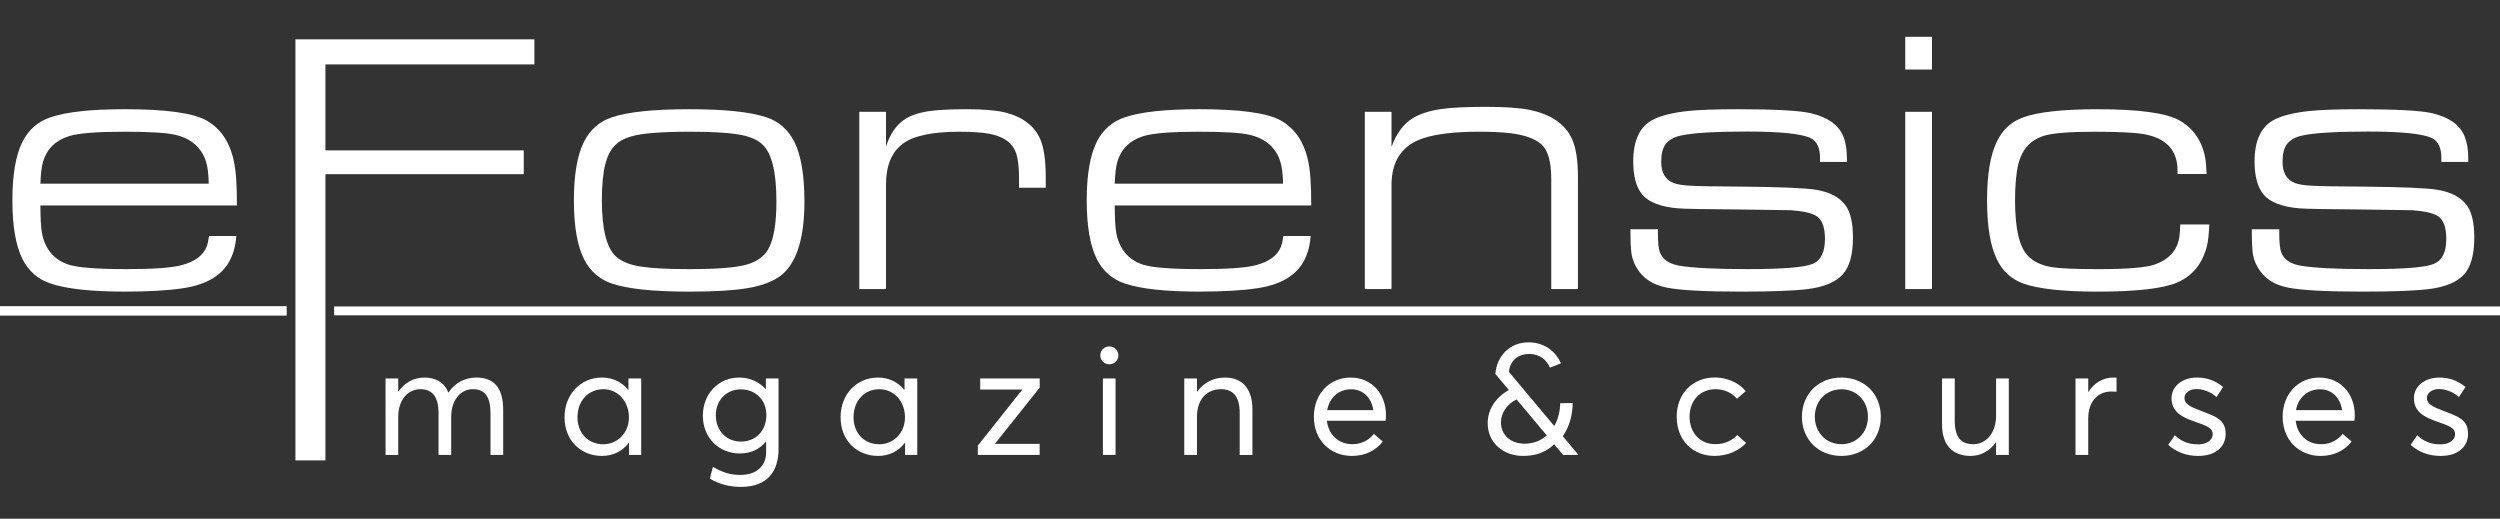 <?xml version="1.0" encoding="utf-8"?>
<!-- Generator: Adobe Illustrator 16.0.0, SVG Export Plug-In . SVG Version: 6.00 Build 0)  -->
<!DOCTYPE svg PUBLIC "-//W3C//DTD SVG 1.1//EN" "http://www.w3.org/Graphics/SVG/1.1/DTD/svg11.dtd">
<svg version="1.1" id="Layer_1" xmlns="http://www.w3.org/2000/svg" xmlns:xlink="http://www.w3.org/1999/xlink" x="0px" y="0px"
	 width="525.337px" height="109px" viewBox="25.663 0 525.337 109" enable-background="new 25.663 0 525.337 109"
	 xml:space="preserve">
<rect x="25.663" y="0" width="525.337" height="109" fill="#333333" stroke="none"/>
<g>
	<path fill="#FFFFFF" d="M34.148,43.174c0.025,2.768,0.128,4.651,0.309,5.651c0.614,3.46,2.473,5.716,5.574,6.767
		c1.923,0.641,5.998,0.961,12.227,0.961c5.689,0,9.56-0.281,11.611-0.846c2.716-0.718,4.445-1.986,5.189-3.807
		c0.231-0.589,0.41-1.358,0.538-2.307h5.729c-0.23,3.179-1.257,5.665-3.076,7.458c-1.846,1.795-4.512,2.961-7.997,3.498
		c-3.178,0.486-7.279,0.73-12.303,0.73c-7.074,0-12.29-0.563-15.647-1.691c-2.64-0.871-4.613-2.588-5.92-5.151
		c-1.41-2.819-2.115-6.934-2.115-12.342c0-5.382,0.705-9.482,2.115-12.303c1.307-2.563,3.28-4.28,5.92-5.151
		c3.332-1.128,8.522-1.691,15.571-1.691c8.535,0,14.225,0.769,17.069,2.307c3.024,1.666,4.973,4.511,5.845,8.535
		c0.461,2.051,0.679,5.177,0.653,9.381L34.148,43.174L34.148,43.174z M69.519,38.599c-0.025-2.64-0.396-4.639-1.115-5.998
		c-1.152-2.204-3.113-3.626-5.882-4.268c-1.871-0.436-5.421-0.653-10.648-0.653c-5.845,0-9.74,0.308-11.688,0.923
		c-2.871,0.897-4.704,2.704-5.498,5.421c-0.282,1.025-0.461,2.551-0.538,4.575H69.519z"/>
	<path fill="#FFFFFF" d="M87.742,96.744V8.265h50.21v5.267H94.047v18.07h41.675V36.6H94.047v60.144H87.742z"/>
	<path fill="#FFFFFF" d="M170.477,22.952c7.458,0,12.866,0.563,16.226,1.691c2.613,0.871,4.574,2.589,5.882,5.151
		c1.41,2.846,2.115,7.036,2.115,12.572c0,7.458-1.525,12.533-4.575,15.225c-1.691,1.461-4.229,2.459-7.612,2.998
		c-2.845,0.461-6.856,0.691-12.034,0.691c-7.483,0-12.893-0.563-16.224-1.691c-2.641-0.896-4.602-2.614-5.882-5.151
		c-1.41-2.819-2.115-6.934-2.115-12.342c0-5.382,0.705-9.482,2.115-12.303c1.307-2.563,3.268-4.28,5.882-5.151
		C157.61,23.515,163.019,22.952,170.477,22.952z M170.593,27.68c-5.921,0-9.996,0.32-12.226,0.961
		c-1.538,0.437-2.729,1.103-3.575,1.999c-0.847,0.897-1.487,2.167-1.922,3.807c-0.487,1.896-0.73,4.447-0.73,7.65
		c0,6.023,0.974,9.945,2.922,11.765c1.153,1.076,2.909,1.794,5.268,2.154c2.28,0.358,5.664,0.537,10.148,0.537
		c5.869,0,9.906-0.32,12.111-0.961c2.05-0.59,3.522-1.615,4.421-3.076c1.205-1.999,1.807-5.407,1.807-10.227
		c0-6.125-0.974-10.098-2.922-11.918c-1.128-1.077-2.883-1.794-5.267-2.153C178.345,27.86,175,27.68,170.593,27.68z"/>
	<path fill="#FFFFFF" d="M206.231,60.744V23.49h5.613v7.305c0.846-2.589,2.102-4.46,3.768-5.613
		c1.281-0.871,2.986-1.474,5.113-1.807c1.846-0.282,4.523-0.423,8.035-0.423c3.409,0,6.011,0.205,7.805,0.615
		c3.896,0.897,6.473,2.819,7.729,5.767c0.743,1.769,1.115,4.396,1.115,7.881v2.23h-5.613v-1.961c0-2.922-0.333-4.984-0.999-6.189
		c-0.923-1.641-2.679-2.704-5.269-3.191c-1.537-0.281-3.64-0.423-6.305-0.423c-5.665,0-9.625,0.846-11.88,2.537
		c-2.333,1.769-3.499,4.627-3.499,8.574v21.953L206.231,60.744L206.231,60.744z"/>
	<path fill="#FFFFFF" d="M259.902,43.174c0.025,2.768,0.128,4.651,0.309,5.651c0.615,3.46,2.473,5.716,5.574,6.767
		c1.923,0.641,5.998,0.961,12.227,0.961c5.689,0,9.56-0.281,11.61-0.846c2.716-0.718,4.445-1.986,5.189-3.807
		c0.23-0.589,0.409-1.358,0.538-2.307h5.729c-0.23,3.179-1.257,5.665-3.075,7.458c-1.847,1.795-4.511,2.961-7.996,3.498
		c-3.179,0.486-7.28,0.73-12.303,0.73c-7.074,0-12.29-0.563-15.647-1.691c-2.641-0.871-4.614-2.588-5.921-5.151
		c-1.41-2.819-2.115-6.934-2.115-12.342c0-5.382,0.705-9.482,2.115-12.303c1.307-2.563,3.28-4.28,5.921-5.151
		c3.331-1.128,8.521-1.691,15.57-1.691c8.535,0,14.225,0.769,17.068,2.307c3.024,1.666,4.974,4.511,5.845,8.535
		c0.462,2.051,0.68,5.177,0.653,9.381L259.902,43.174L259.902,43.174z M295.272,38.599c-0.024-2.64-0.396-4.639-1.114-5.998
		c-1.153-2.204-3.114-3.626-5.883-4.268c-1.871-0.436-5.421-0.653-10.648-0.653c-5.844,0-9.74,0.308-11.688,0.923
		c-2.871,0.897-4.704,2.704-5.498,5.421c-0.281,1.025-0.461,2.551-0.538,4.575H295.272z"/>
	<path fill="#FFFFFF" d="M312.457,60.744V23.49h5.613v7.382c1-2.794,2.486-4.806,4.46-6.036c1.513-0.923,3.511-1.563,5.998-1.923
		c2.152-0.308,5.292-0.461,9.419-0.461c3.946,0,6.959,0.205,9.034,0.615c4.511,0.923,7.497,2.922,8.958,5.997
		c0.871,1.846,1.309,4.589,1.309,8.228v23.453h-5.613V37.561c0-3.588-0.692-5.998-2.076-7.229c-1.358-1.204-3.537-1.985-6.536-2.345
		c-1.717-0.205-3.935-0.308-6.649-0.308c-4.998,0-8.896,0.461-11.688,1.384c-4.409,1.487-6.613,4.755-6.613,9.804v21.876
		L312.457,60.744L312.457,60.744z"/>
	<path fill="#FFFFFF" d="M408.111,34.024v-0.846c0-2.076-0.628-3.447-1.884-4.114c-1.871-0.947-6.369-1.422-13.494-1.422
		c-6.716,0-11.342,0.282-13.879,0.846c-1.436,0.308-2.499,0.91-3.191,1.807c-0.614,0.82-0.923,2.038-0.923,3.652
		c0,2.333,0.858,3.832,2.576,4.498c0.769,0.308,1.935,0.5,3.499,0.577c1.589,0.103,5.189,0.167,10.803,0.192
		c8.1,0.076,13.304,0.295,15.609,0.653c3.023,0.487,5.151,1.653,6.382,3.498c0.948,1.41,1.423,3.602,1.423,6.574
		c0,3.563-0.719,6.139-2.152,7.728c-1.461,1.615-3.909,2.642-7.344,3.076c-2.846,0.356-7.522,0.537-14.032,0.537
		c-7.587,0-12.79-0.281-15.609-0.847c-2.974-0.563-5.113-2.012-6.42-4.344c-0.59-1.05-0.938-2.127-1.038-3.229
		c-0.104-0.974-0.154-2.216-0.154-3.729V48.17h5.769v0.923c0,1.923,0.141,3.243,0.423,3.96c0.563,1.461,1.896,2.385,3.998,2.77
		c2.845,0.486,7.676,0.729,14.494,0.729c7.354,0,11.893-0.37,13.608-1.114c1.718-0.718,2.576-2.46,2.576-5.229
		c0-2.563-0.653-4.203-1.961-4.921c-1.025-0.563-2.755-0.936-5.188-1.115c-0.668-0.025-4.218-0.077-10.65-0.153
		c-7.33-0.052-11.648-0.128-12.956-0.231c-3.742-0.307-6.292-1.281-7.65-2.922c-1.256-1.537-1.884-3.844-1.884-6.92
		c0-4.485,1.409-7.433,4.229-8.843c1.691-0.846,4.088-1.435,7.188-1.769c2.307-0.256,5.818-0.384,10.534-0.384
		c7.868,0,13.008,0.282,15.417,0.846c3.537,0.846,5.792,2.46,6.767,4.844c0.514,1.205,0.77,2.794,0.77,4.768v0.615L408.111,34.024
		L408.111,34.024z"/>
	<path fill="#FFFFFF" d="M426.026,14.608V7.727h5.613v6.882L426.026,14.608L426.026,14.608z M426.026,60.744V23.49h5.613v37.254
		H426.026z"/>
	<path fill="#FFFFFF" d="M489.924,47.172c-0.104,2.025-0.256,3.46-0.461,4.306c-0.897,3.793-2.96,6.409-6.189,7.842
		c-2.974,1.309-8.587,1.961-16.84,1.961c-7.202,0-12.393-0.563-15.57-1.691c-2.537-0.896-4.409-2.613-5.613-5.151
		c-1.357-2.819-2.037-6.934-2.037-12.342c0-5.382,0.68-9.482,2.037-12.303c1.204-2.537,3.076-4.254,5.613-5.151
		c3.178-1.128,8.355-1.691,15.532-1.691c8.714,0,14.455,0.782,17.224,2.345c3.127,1.769,4.973,4.601,5.536,8.497
		c0.052,0.384,0.115,1.307,0.192,2.768h-6.113c0-0.23,0-0.486,0-0.769c0-2.255-0.68-4.037-2.037-5.344
		c-1.18-1.128-2.871-1.885-5.074-2.269c-1.975-0.333-5.396-0.5-10.266-0.5c-5.512,0-9.15,0.308-10.919,0.923
		c-2.691,0.923-4.409,2.871-5.151,5.844c-0.462,1.922-0.691,4.485-0.691,7.688c0,5.972,0.923,9.867,2.768,11.688
		c1.153,1.179,2.794,1.947,4.922,2.307c1.77,0.282,5.036,0.424,9.805,0.424c6.048,0,9.994-0.32,11.841-0.962
		c2.922-1.025,4.639-2.871,5.151-5.536c0.129-0.718,0.204-1.679,0.23-2.884L489.924,47.172L489.924,47.172z"/>
	<path fill="#FFFFFF" d="M538.674,34.024v-0.846c0-2.076-0.628-3.447-1.885-4.114c-1.87-0.947-6.368-1.422-13.493-1.422
		c-6.717,0-11.343,0.282-13.88,0.846c-1.436,0.308-2.498,0.91-3.19,1.807c-0.615,0.82-0.923,2.038-0.923,3.652
		c0,2.333,0.857,3.832,2.576,4.498c0.769,0.308,1.935,0.5,3.499,0.577c1.589,0.103,5.188,0.167,10.803,0.192
		c8.099,0.076,13.303,0.295,15.608,0.653c3.023,0.487,5.151,1.653,6.383,3.498c0.947,1.41,1.423,3.602,1.423,6.574
		c0,3.563-0.72,6.139-2.153,7.728c-1.461,1.615-3.909,2.642-7.343,3.076c-2.847,0.356-7.523,0.537-14.033,0.537
		c-7.587,0-12.79-0.281-15.609-0.847c-2.974-0.563-5.112-2.012-6.42-4.344c-0.59-1.05-0.937-2.127-1.038-3.229
		c-0.103-0.974-0.153-2.216-0.153-3.729V48.17h5.768v0.923c0,1.923,0.142,3.243,0.423,3.96c0.563,1.461,1.896,2.385,3.998,2.77
		c2.846,0.486,7.676,0.729,14.494,0.729c7.355,0,11.893-0.37,13.609-1.114c1.718-0.718,2.576-2.46,2.576-5.229
		c0-2.563-0.653-4.203-1.962-4.921c-1.024-0.563-2.755-0.936-5.188-1.115c-0.667-0.025-4.217-0.077-10.65-0.153
		c-7.33-0.052-11.647-0.128-12.956-0.231c-3.741-0.307-6.292-1.281-7.649-2.922c-1.256-1.537-1.885-3.844-1.885-6.92
		c0-4.485,1.409-7.433,4.229-8.843c1.692-0.846,4.088-1.435,7.188-1.769c2.308-0.256,5.818-0.384,10.534-0.384
		c7.868,0,13.009,0.282,15.417,0.846c3.537,0.846,5.792,2.46,6.768,4.844c0.513,1.205,0.769,2.794,0.769,4.768v0.615L538.674,34.024
		L538.674,34.024z"/>
</g>
<g>
	<path fill="#FFFFFF" d="M131.399,86.186v9.409h-2.659V86.91c0-3.608-1.207-5.124-3.754-5.124c-2.498,0-4.512,2.225-4.512,5.834
		v7.975h-2.659v-8.717c0-3.562-1.32-5.092-3.818-5.092c-2.626,0-4.657,2.224-4.657,5.833v7.976h-2.659V79.53h2.659v2.739h0.048
		c1.321-1.887,3.303-2.934,5.398-2.934c2.465,0,4.222,0.999,5.075,3.126h0.064c1.305-1.998,3.416-3.126,5.849-3.126
		C129.433,79.337,131.399,81.448,131.399,86.186z"/>
	<path fill="#FFFFFF" d="M160.403,79.53v16.063h-2.562V93.05h-0.048c-1.29,1.724-3.255,2.755-5.624,2.755
		c-4.432,0-7.879-3.223-7.879-8.138c0-4.753,3.318-8.33,7.862-8.33c2.191,0,4.174,0.902,5.511,2.578h0.063V79.53H160.403z
		 M152.426,93.354c2.884,0,5.397-2.271,5.397-5.67c0-3.305-2.287-5.897-5.365-5.897c-3.063,0-5.446,2.319-5.446,5.897
		C147.013,90.922,149.156,93.354,152.426,93.354L152.426,93.354z"/>
	<path fill="#FFFFFF" d="M189.262,79.53v14.855c0,4.624-2.304,7.927-7.896,7.927c-2.4,0-4.625-0.578-6.542-1.738l0.645-2.467
		c1.869,1.064,3.48,1.692,5.769,1.692c3.625,0,5.414-2.11,5.414-4.722V92.84h-0.081c-1.272,1.547-3.126,2.45-5.445,2.45
		c-4.271,0-7.768-3.159-7.768-7.961c0-4.544,3.271-7.992,7.638-7.992c2.143,0,4.157,0.838,5.543,2.417h0.063V79.53H189.262z
		 M181.334,92.791c3.238,0,5.366-2.368,5.366-5.575c0-3.237-2.337-5.397-5.366-5.397c-3.078,0-5.253,2.338-5.253,5.432
		C176.081,90.665,178.45,92.792,181.334,92.791L181.334,92.791z"/>
	<path fill="#FFFFFF" d="M218.411,79.53v16.063h-2.563V93.05H215.8c-1.29,1.724-3.255,2.755-5.624,2.755
		c-4.431,0-7.879-3.223-7.879-8.138c0-4.753,3.319-8.33,7.863-8.33c2.19,0,4.173,0.902,5.51,2.578h0.063V79.53H218.411z
		 M210.434,93.354c2.884,0,5.398-2.271,5.398-5.67c0-3.305-2.288-5.897-5.366-5.897c-3.063,0-5.446,2.319-5.446,5.897
		C205.021,90.922,207.164,93.354,210.434,93.354L210.434,93.354z"/>
	<path fill="#FFFFFF" d="M234.766,93.211v0.064h9.362v2.318H231.14V93.63l9.313-11.715v-0.063h-8.814v-2.32h12.504v1.918
		L234.766,93.211z"/>
	<path fill="#FFFFFF" d="M256.873,74.682c0-1.048,0.821-1.886,1.9-1.886c1.047,0,1.901,0.838,1.901,1.886
		c0,1.03-0.854,1.868-1.901,1.868C257.695,76.55,256.873,75.712,256.873,74.682z M257.421,79.53h2.658v16.063h-2.658V79.53z"/>
	<path fill="#FFFFFF" d="M288.842,86.072v9.539h-2.675v-8.799c0-3.771-1.579-5.026-3.933-5.026c-3.028,0-5.043,2.176-5.043,5.784
		v8.023h-2.675V79.53h2.675v2.771h0.049c1.337-1.918,3.447-2.965,5.833-2.965C286.538,79.337,288.842,81.464,288.842,86.072z"/>
	<path fill="#FFFFFF" d="M316.909,87.313c0,0.388-0.048,0.951-0.08,1.08l0.017,0.017h-12.358c0.339,2.979,2.466,4.931,5.351,4.931
		c1.998,0,3.527-0.919,4.527-2.158l1.869,1.596c-1.37,1.787-3.562,3.027-6.494,3.027c-4.561,0-7.992-3.334-7.992-8.232
		c0-4.852,3.353-8.234,7.687-8.234C313.913,79.337,316.91,82.704,316.909,87.313L316.909,87.313z M309.577,81.803
		c-2.514,0-4.526,1.659-5.025,4.383h9.7C313.832,83.561,312.125,81.803,309.577,81.803L309.577,81.803z"/>
	<path fill="#FFFFFF" d="M352.247,93.355h-0.016c-1.563,1.547-3.658,2.449-6.494,2.449c-4.174,0-7.461-2.74-7.461-6.896
		c0-2.981,1.837-5.526,4.447-6.944l-2.836-3.385c0.321-3.867,3.109-6.64,6.944-6.64c3.771,0,5.914,2.306,6.849,4.416l-2.32,0.887
		c-0.676-1.499-1.965-2.836-4.317-2.854c-2.69-0.016-4.093,1.66-4.318,3.738l9.523,11.377h0.016c0.854-1.499,1.241-3.223,1.241-4.77
		l2.626-0.049c0,2.239-0.58,4.85-2.063,6.961v0.031l3.271,3.915h-3.224L352.247,93.355z M341.065,88.764
		c0,2.578,1.981,4.465,4.931,4.465c1.967,0,3.514-0.679,4.674-1.709v-0.05l-6.316-7.54C342.289,84.93,341.065,86.829,341.065,88.764
		L341.065,88.764z"/>
	<path fill="#FFFFFF" d="M377.996,87.587c0-4.866,3.319-8.267,8.04-8.267c2.401,0,4.898,0.982,6.479,2.867l-1.854,1.611
		c-1-1.191-2.577-2.014-4.495-2.014c-3.239,0-5.464,2.385-5.464,5.783c0,3.434,2.24,5.77,5.464,5.77c1.885,0,3.561-0.805,4.56-1.917
		l1.854,1.659c-1.369,1.531-3.771,2.724-6.639,2.724C381.316,95.805,377.996,92.453,377.996,87.587z"/>
	<path fill="#FFFFFF" d="M404.31,87.587c0-4.642,3.319-8.25,8.313-8.25c4.737,0,8.267,3.353,8.267,8.25
		c0,4.866-3.528,8.218-8.267,8.218C407.629,95.805,404.31,92.195,404.31,87.587z M412.623,93.34c3.095,0,5.56-2.367,5.56-5.753
		c0-3.432-2.449-5.784-5.56-5.784c-3.352,0-5.606,2.577-5.606,5.784C407.017,90.761,409.305,93.339,412.623,93.34L412.623,93.34z"/>
	<path fill="#FFFFFF" d="M447.782,79.53v16.063h-2.675v-2.658h-0.049c-1.272,1.854-3.206,2.869-5.284,2.869
		c-3.69,0-6.027-2.128-6.027-6.703V79.53h2.676v8.798c0,3.656,1.354,5.011,3.916,5.011c2.562,0,4.77-2.207,4.77-6.024V79.53H447.782
		z"/>
	<path fill="#FFFFFF" d="M469.761,79.337c0.242,0,0.468,0,0.661,0.033v2.946c-0.388-0.03-0.789-0.047-1.063-0.047
		c-3.046,0-4.882,2.353-4.882,5.574v7.75h-2.676V79.53h2.676v2.804h0.064C465.732,80.434,467.586,79.337,469.761,79.337
		L469.761,79.337z"/>
	<path fill="#FFFFFF" d="M487.582,95.807c-2.643,0-4.722-0.92-6.301-2.32l1.387-2.031c1.257,1.177,2.658,1.918,4.914,1.918
		c1.918,0,3.047-0.967,3.047-2.143c0-1.388-1.483-1.822-3.819-2.645c-2.627-0.919-4.834-1.997-4.834-4.945
		c0-2.449,2.256-4.304,5.317-4.304c1.918,0,3.737,0.517,5.525,1.981l-1.386,2.111c-1.418-1.226-2.9-1.677-4.271-1.677
		c-1.225,0-2.466,0.726-2.466,1.886c0,1.258,1.321,1.869,3.046,2.529c3.385,1.305,5.623,1.885,5.607,5.027
		C493.352,93.71,491.449,95.805,487.582,95.807L487.582,95.807z"/>
	<path fill="#FFFFFF" d="M520.406,88.393l0.017,0.018h-12.359c0.339,2.98,2.466,4.931,5.351,4.931c1.997,0,3.528-0.919,4.527-2.159
		l1.869,1.596c-1.369,1.787-3.562,3.029-6.493,3.029c-4.561,0-7.992-3.336-7.992-8.233c0-4.851,3.353-8.234,7.687-8.234
		c4.479,0,7.477,3.367,7.477,7.978C520.486,87.7,520.438,88.266,520.406,88.393z M508.127,86.186h9.7
		c-0.42-2.625-2.128-4.383-4.674-4.383C510.641,81.803,508.627,83.462,508.127,86.186z"/>
	<path fill="#FFFFFF" d="M538.518,95.807c-2.643,0-4.722-0.92-6.301-2.32l1.387-2.031c1.256,1.177,2.658,1.918,4.914,1.918
		c1.918,0,3.045-0.967,3.045-2.143c0-1.388-1.482-1.822-3.818-2.645c-2.627-0.919-4.834-1.997-4.834-4.945
		c0-2.449,2.256-4.304,5.317-4.304c1.917,0,3.738,0.517,5.526,1.981l-1.387,2.111c-1.418-1.226-2.899-1.677-4.27-1.677
		c-1.225,0-2.466,0.726-2.466,1.886c0,1.258,1.32,1.869,3.046,2.529c3.384,1.305,5.623,1.885,5.606,5.027
		C544.285,93.71,542.385,95.805,538.518,95.807L538.518,95.807z"/>
</g>
<g>
	<line fill="#FFFFFF" stroke="#FFFFFF" stroke-width="1.981" x1="25.663" y1="65.33" x2="85.908" y2="65.33"/>
	<line fill="#FFFFFF" stroke="#FFFFFF" stroke-width="1.86" x1="95.869" y1="65.33" x2="551" y2="65.33"/>
</g>
</svg>
